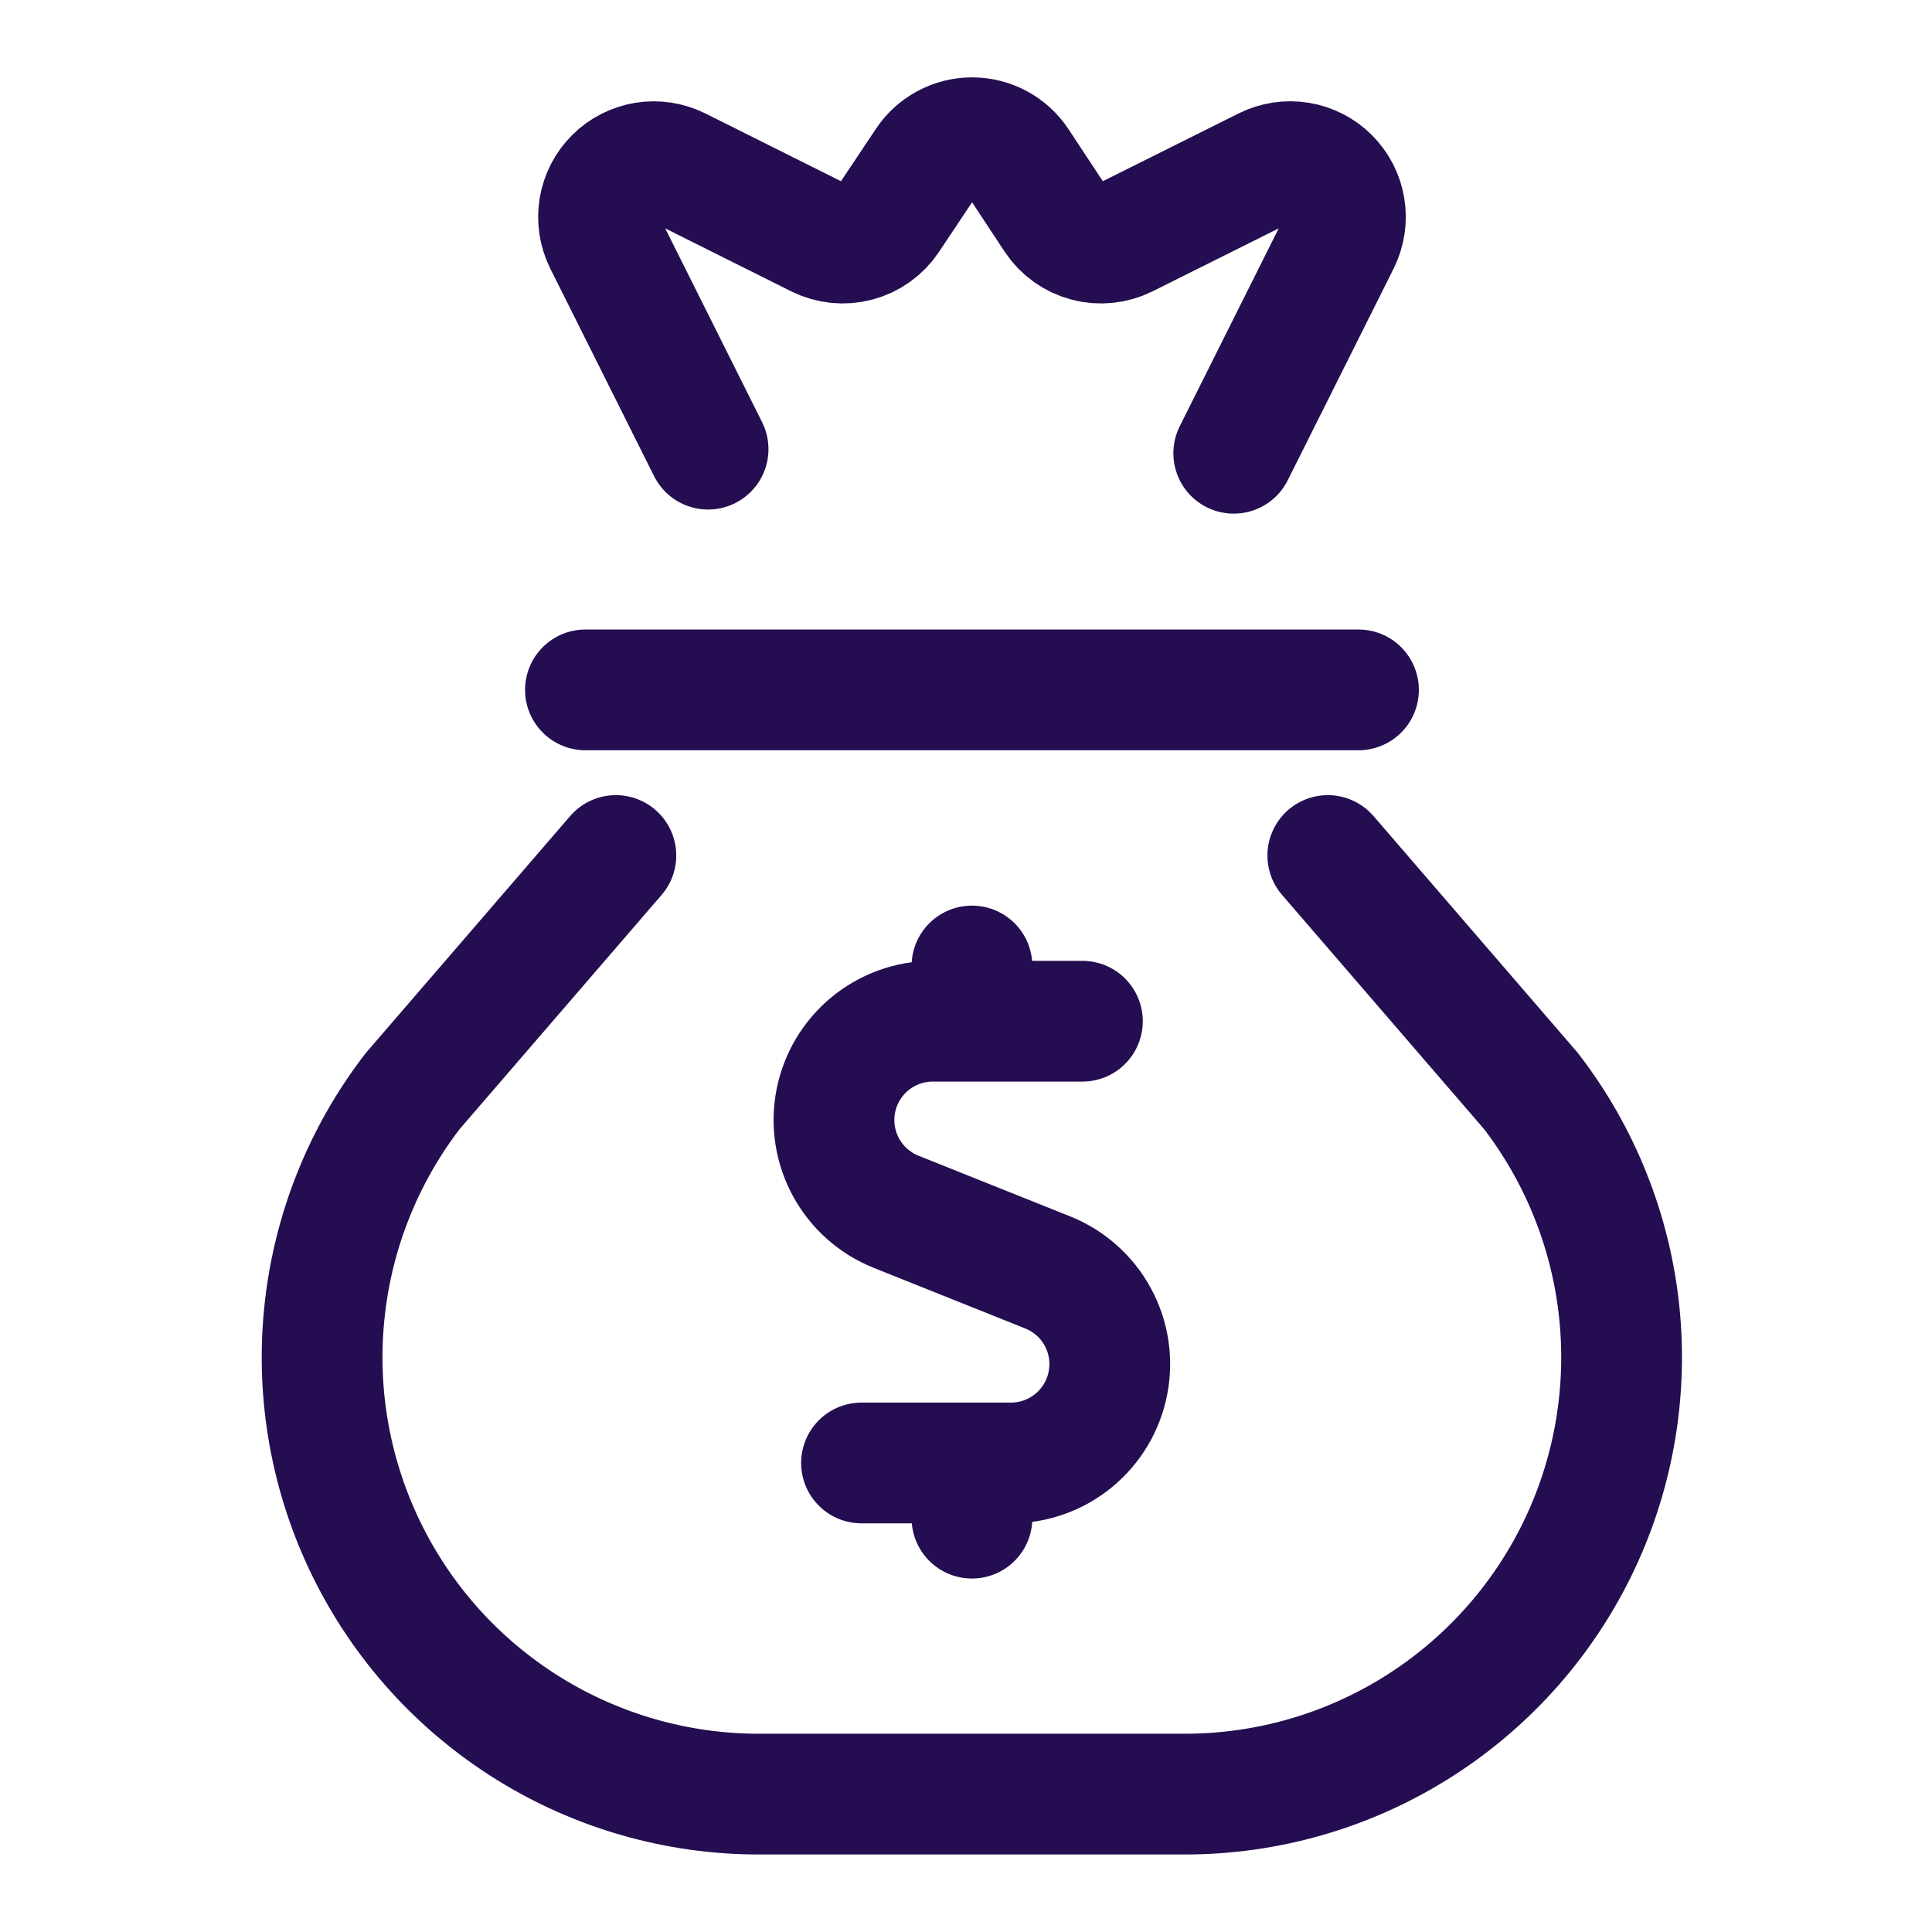<?xml version="1.0" encoding="utf-8"?>
<svg xmlns="http://www.w3.org/2000/svg" fill="none" height="100%" overflow="visible" preserveAspectRatio="none" style="display: block;" viewBox="0 0 48 48" width="100%">
<g id="streamline-ultimate:money-bag-dollar">
<g id="Group">
<path d="M26.892 25.372H23.173C22.603 25.372 22.051 25.571 21.611 25.934C21.172 26.297 20.873 26.801 20.764 27.361C20.656 27.92 20.746 28.5 21.019 29C21.291 29.501 21.73 29.891 22.258 30.104L26.034 31.615C26.562 31.827 27.001 32.217 27.273 32.718C27.546 33.218 27.636 33.798 27.527 34.358C27.419 34.917 27.12 35.422 26.68 35.785C26.241 36.148 25.689 36.346 25.119 36.347H21.404M24.148 25.372V24M24.148 37.718V36.347M14.545 17.14H33.751M30.652 11.261L33.283 6.001C33.411 5.743 33.455 5.452 33.409 5.168C33.363 4.884 33.229 4.622 33.025 4.418C32.822 4.215 32.559 4.08 32.275 4.034C31.991 3.988 31.7 4.032 31.442 4.161L27.967 5.895C27.668 6.044 27.325 6.079 27.002 5.993C26.679 5.907 26.398 5.706 26.213 5.428L25.293 4.033C25.168 3.845 24.998 3.691 24.799 3.584C24.6 3.478 24.377 3.422 24.151 3.422C23.926 3.422 23.703 3.478 23.504 3.584C23.305 3.691 23.135 3.845 23.01 4.033L22.079 5.428C21.894 5.706 21.613 5.907 21.29 5.993C20.967 6.079 20.624 6.044 20.325 5.895L16.855 4.161C16.597 4.033 16.306 3.989 16.022 4.035C15.739 4.082 15.476 4.216 15.273 4.419C15.07 4.622 14.935 4.884 14.888 5.168C14.842 5.452 14.885 5.743 15.013 6.001L17.592 11.159" id="Vector" stroke="#240D50" stroke-linecap="round" stroke-width="3"/>
<path d="M15.301 21.255L10.253 27.108C9.017 28.714 8.256 30.633 8.056 32.65C7.855 34.666 8.223 36.698 9.118 38.516C10.012 40.333 11.398 41.864 13.118 42.935C14.838 44.006 16.824 44.574 18.85 44.574H29.441C31.467 44.574 33.452 44.006 35.172 42.935C36.892 41.864 38.278 40.333 39.173 38.516C40.068 36.698 40.435 34.666 40.235 32.65C40.034 30.633 39.273 28.714 38.038 27.108L32.989 21.255" id="Vector_2" stroke="#240D50" stroke-linecap="round" stroke-width="3"/>
</g>
</g>
</svg>